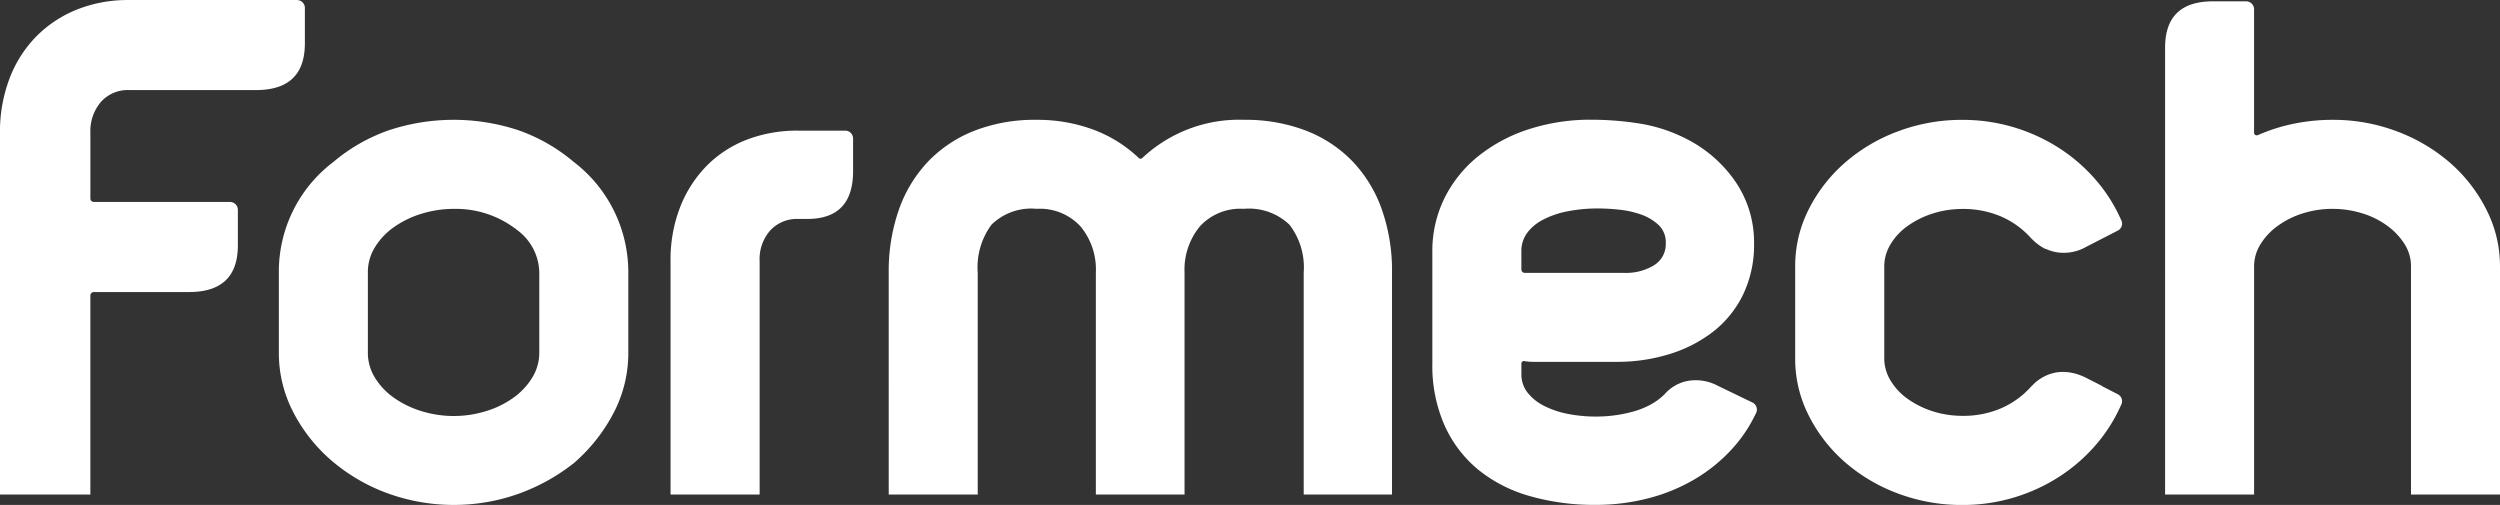 <svg xmlns="http://www.w3.org/2000/svg" width="164" height="33.124" viewBox="0 0 164 33.124">
  <rect x="0" y="0" width="164" height="33.124" fill="#333333" stroke="none"/>
  <g id="formech-logo" transform="translate(-148.412 -148.188)">
    <path id="SVGID" d="M186.061,158.82a11.538,11.538,0,0,0-3.646-2.09,13.544,13.544,0,0,0-8.485,0,11.5,11.5,0,0,0-3.658,2.09,9.009,9.009,0,0,0-3.567,7.224v5.271a8.4,8.4,0,0,0,.932,3.885,10.567,10.567,0,0,0,2.5,3.181,11.89,11.89,0,0,0,3.646,2.147,12.714,12.714,0,0,0,8.633.057,12.894,12.894,0,0,0,3.646-2.022,11.2,11.2,0,0,0,2.613-3.306,8.481,8.481,0,0,0,.954-3.941v-5.271A9.1,9.1,0,0,0,186.061,158.82Zm-2.272,12.5a3.1,3.1,0,0,1-.466,1.647,4.537,4.537,0,0,1-1.238,1.318,6.18,6.18,0,0,1-1.794.875,7.177,7.177,0,0,1-4.226,0,6.348,6.348,0,0,1-1.806-.875,4.474,4.474,0,0,1-1.249-1.318,3.1,3.1,0,0,1-.466-1.647v-5.271a3.1,3.1,0,0,1,.466-1.647,4.484,4.484,0,0,1,1.249-1.318,6.371,6.371,0,0,1,1.806-.875,7.079,7.079,0,0,1,2.113-.318,6.494,6.494,0,0,1,4.157,1.386,3.536,3.536,0,0,1,1.454,2.772Zm20.585-14.043v1.863h0v.275q0,3.135-3,3.135h-.613a2.38,2.38,0,0,0-1.817.75,2.833,2.833,0,0,0-.7,2.022V180.63H192.4V165.318a9.525,9.525,0,0,1,.625-3.533,8.034,8.034,0,0,1,1.727-2.7,7.454,7.454,0,0,1,2.635-1.727,9.163,9.163,0,0,1,3.374-.6h3.093A.519.519,0,0,1,204.374,157.272Zm67.645,8.386V171.7a2.8,2.8,0,0,0,.409,1.443,3.993,3.993,0,0,0,1.113,1.2,5.9,5.9,0,0,0,1.636.818,6.04,6.04,0,0,0,1.111.25c.11.014.221.027.333.035l.082.006c.156.01.313.016.473.016a6.315,6.315,0,0,0,2.408-.454,5.661,5.661,0,0,0,1.967-1.354l.009-.009c.063-.071.128-.138.193-.2a2.833,2.833,0,0,1,1.556-.832,2.88,2.88,0,0,1,.854,0c.035,0,.069.008.1.014l.067.014c.06.012.12.024.18.04a3.826,3.826,0,0,1,.75.285l1.041.53-.009.011,1.029.528h0l.014.007a.513.513,0,0,1,.226.7l-.087.184h0a10.347,10.347,0,0,1-1.441,2.282,11.124,11.124,0,0,1-2.488,2.215,11.679,11.679,0,0,1-6.373,1.886,11.9,11.9,0,0,1-4.305-.773,11.217,11.217,0,0,1-3.487-2.09,10.054,10.054,0,0,1-2.34-3.056,8.18,8.18,0,0,1-.864-3.691v-6.043a8.18,8.18,0,0,1,.864-3.692,10.055,10.055,0,0,1,2.34-3.056,11.214,11.214,0,0,1,3.487-2.09,11.9,11.9,0,0,1,4.305-.773,11.679,11.679,0,0,1,6.373,1.886,11.129,11.129,0,0,1,2.488,2.215,10.347,10.347,0,0,1,1.441,2.282h0l.087.184a.513.513,0,0,1-.226.7l-.014.007h0l-2.083,1.07a2.947,2.947,0,0,1-1.977.329,2.888,2.888,0,0,1-.656-.215l-.01.013a3.081,3.081,0,0,1-.628-.416c-.03-.024-.059-.05-.088-.076s-.069-.06-.1-.092c-.075-.071-.149-.145-.22-.226l-.009-.009a5.662,5.662,0,0,0-1.967-1.354,6.315,6.315,0,0,0-2.408-.454c-.16,0-.317.006-.473.016l-.082.006c-.112.008-.223.021-.333.035a6.006,6.006,0,0,0-1.111.25,5.886,5.886,0,0,0-1.636.818,3.988,3.988,0,0,0-1.113,1.2A2.8,2.8,0,0,0,272.019,165.658Zm-117.678-8.747v4.295a.226.226,0,0,0,.226.226h6.241l.019,0h2.67a.519.519,0,0,1,.519.519v1.863s0,.005,0,.008v.452q0,3.067-3.2,3.067h-6.25l0,0a.226.226,0,0,0-.226.226h0V180.63h-5.929V156.912a9.794,9.794,0,0,1,.636-3.6,7.938,7.938,0,0,1,1.772-2.76,7.858,7.858,0,0,1,2.67-1.749,9.005,9.005,0,0,1,3.374-.613h11.03a.519.519,0,0,1,.519.519v2.32q0,3.067-3.2,3.067h-8.324a2.365,2.365,0,0,0-1.851.772A2.946,2.946,0,0,0,154.341,156.912ZM263.388,174.6l-.014-.007-2.278-1.1a3.069,3.069,0,0,0-1.886-.33,2.656,2.656,0,0,0-1.59.875,4.036,4.036,0,0,1-.932.693,5.391,5.391,0,0,1-1.136.454,8.8,8.8,0,0,1-1.227.25,9.158,9.158,0,0,1-1.181.08,9.659,9.659,0,0,1-1.852-.17,5.947,5.947,0,0,1-1.568-.522,3.215,3.215,0,0,1-1.1-.875,1.931,1.931,0,0,1-.409-1.227v-.675a.167.167,0,0,1,.214-.167h0a3.553,3.553,0,0,0,.646.046h5.407a11.555,11.555,0,0,0,3.419-.5,8.962,8.962,0,0,0,2.874-1.465,6.9,6.9,0,0,0,1.976-2.431,7.546,7.546,0,0,0,.727-3.4,7.026,7.026,0,0,0-1.181-3.964,8.6,8.6,0,0,0-3.271-2.874,10.267,10.267,0,0,0-3.067-1,20.331,20.331,0,0,0-3.158-.25,13.046,13.046,0,0,0-4.1.625,10.393,10.393,0,0,0-3.306,1.761,8.242,8.242,0,0,0-2.215,2.738,7.844,7.844,0,0,0-.806,3.578v7.293a9.659,9.659,0,0,0,.8,4.055,8,8,0,0,0,2.2,2.9,9.432,9.432,0,0,0,3.385,1.738,15.392,15.392,0,0,0,4.339.579,13.689,13.689,0,0,0,3.442-.432,11.664,11.664,0,0,0,3.079-1.272,10.632,10.632,0,0,0,2.488-2.045,9.288,9.288,0,0,0,1.016-1.37s.023-.037.034-.058q.218-.364.406-.751l.04-.076A.521.521,0,0,0,263.388,174.6Zm-14.81-11.113a2.981,2.981,0,0,1,1.034-.874,5.836,5.836,0,0,1,1.6-.557,10.348,10.348,0,0,1,2.09-.193,13.066,13.066,0,0,1,1.329.079,6.2,6.2,0,0,1,1.432.318,3.282,3.282,0,0,1,1.147.682,1.548,1.548,0,0,1,.477,1.193,1.625,1.625,0,0,1-.772,1.454,3.53,3.53,0,0,1-1.954.5h-6.536a.225.225,0,0,1-.211-.224v-1.207A1.97,1.97,0,0,1,248.578,163.489Zm63.834,2.17V180.63h-5.839V165.658a2.708,2.708,0,0,0-.432-1.477,4.422,4.422,0,0,0-1.147-1.2,5.49,5.49,0,0,0-1.647-.807,6.517,6.517,0,0,0-1.908-.284,6.347,6.347,0,0,0-2,.307,5.721,5.721,0,0,0-1.636.829,4.182,4.182,0,0,0-1.113,1.2,2.74,2.74,0,0,0-.409,1.431V180.63h-5.839V151.32q0-3.044,3.135-3.044h2.183a.519.519,0,0,1,.519.519v1.067h0v7.062a.178.178,0,0,0,.254.125l-.038.019a11.556,11.556,0,0,1,2.248-.735,12.638,12.638,0,0,1,2.692-.284,11.783,11.783,0,0,1,4.226.761,11.357,11.357,0,0,1,3.487,2.068,10.073,10.073,0,0,1,2.374,3.067A8.157,8.157,0,0,1,312.412,165.658Zm-73.354-3.737a12.13,12.13,0,0,1,.67,4.146V180.63h-5.793V166.067a4.588,4.588,0,0,0-.932-3.135,3.834,3.834,0,0,0-3-1.045,3.6,3.6,0,0,0-2.885,1.159,4.461,4.461,0,0,0-1,3.022V180.63H220.3V166.067a4.423,4.423,0,0,0-1.011-3.033,3.629,3.629,0,0,0-2.874-1.147,3.721,3.721,0,0,0-2.965,1.045,4.706,4.706,0,0,0-.9,3.135V180.63h-5.838V166.067a12.159,12.159,0,0,1,.659-4.1,8.824,8.824,0,0,1,1.9-3.158,8.524,8.524,0,0,1,3.033-2.033,10.886,10.886,0,0,1,4.112-.727,10.525,10.525,0,0,1,3.76.659,8.732,8.732,0,0,1,2.933,1.839.166.166,0,0,0,.245,0h0a9.273,9.273,0,0,1,6.646-2.5,11.089,11.089,0,0,1,4.055.7,8.479,8.479,0,0,1,3.067,2.01A8.794,8.794,0,0,1,239.058,161.921Z" fill="#fff"/>
  </g>
</svg>
